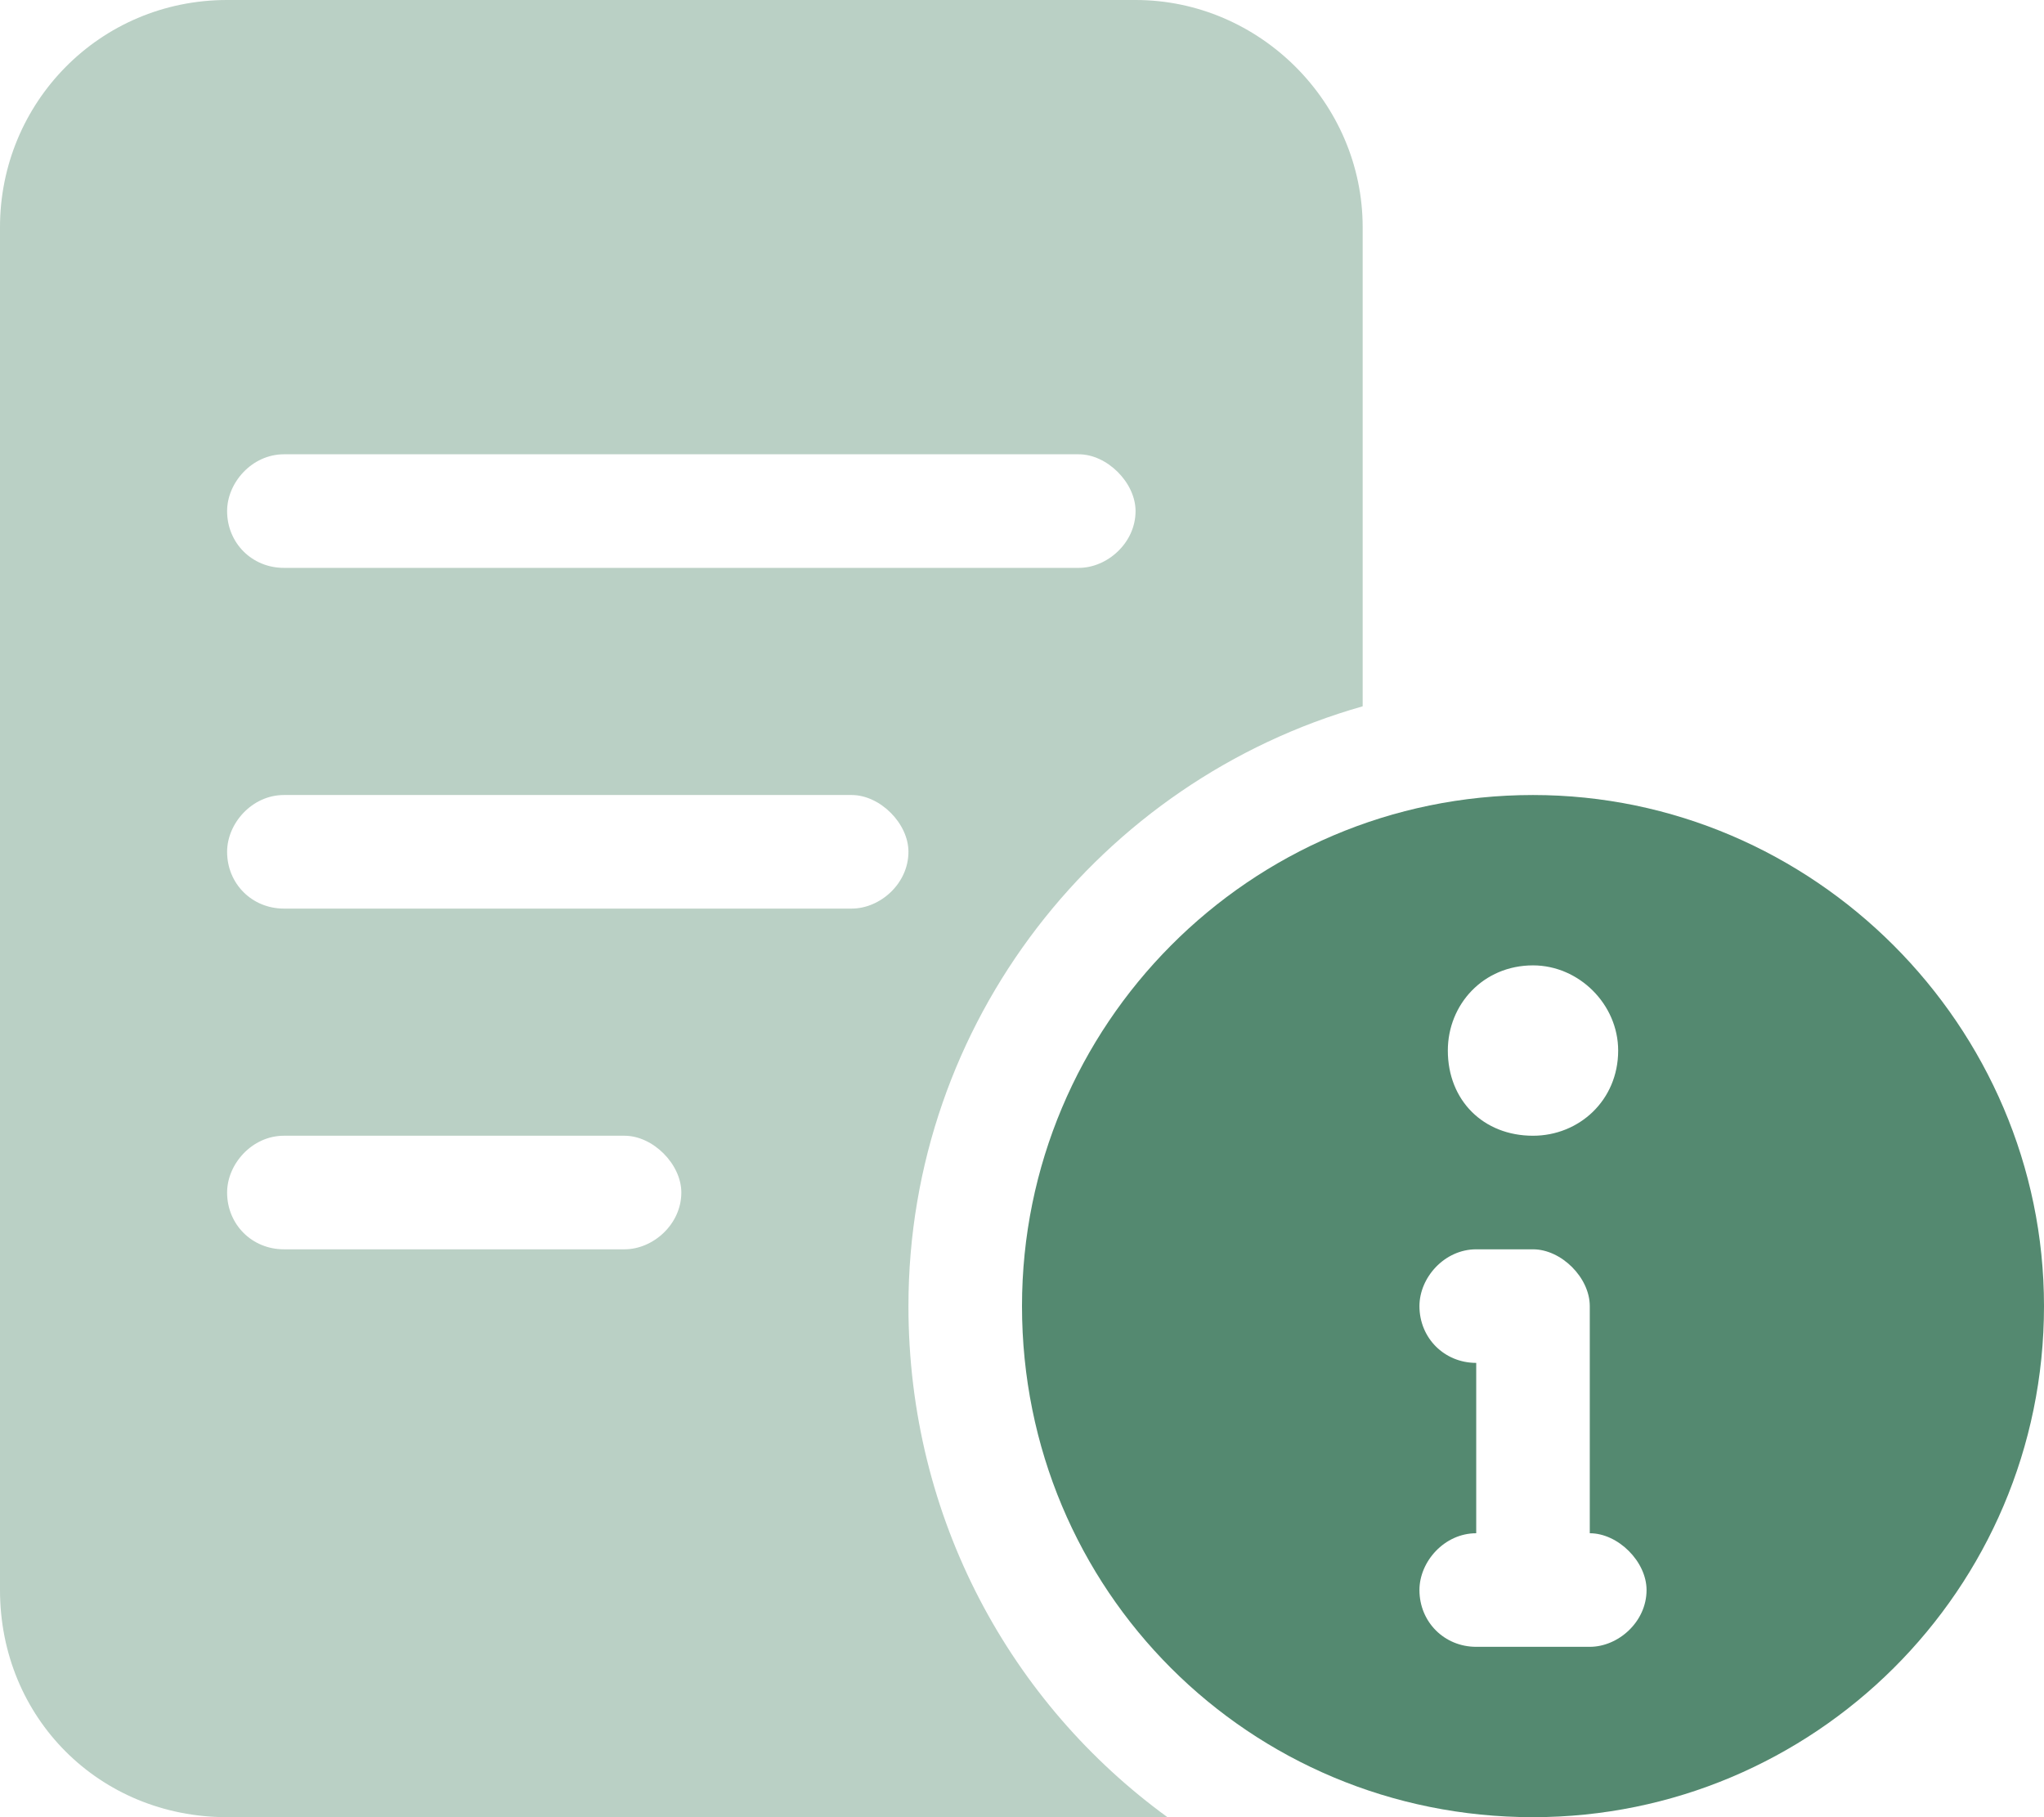 <svg width="18" height="16" viewBox="0 0 18 16" fill="none" xmlns="http://www.w3.org/2000/svg">
<path d="M18 11.5C18 14 15.969 16 13.5 16C11 16 9 14 9 11.5C9 9.031 11 7 13.5 7C15.969 7 18 9.031 18 11.5ZM13.5 8.5C13.062 8.5 12.75 8.844 12.75 9.25C12.75 9.688 13.062 10 13.5 10C13.906 10 14.25 9.688 14.25 9.25C14.25 8.844 13.906 8.5 13.5 8.5ZM13 11C12.719 11 12.5 11.25 12.5 11.5C12.5 11.781 12.719 12 13 12V13.5C12.719 13.5 12.5 13.75 12.5 14C12.5 14.281 12.719 14.5 13 14.5H14C14.25 14.5 14.5 14.281 14.5 14C14.5 13.75 14.25 13.5 14 13.5V11.5C14 11.25 13.75 11 13.5 11H13Z" fill="#548970"/>
<path opacity="0.4" d="M10 0C11.094 0 12 0.906 12 2V6.219C9.688 6.875 8 9 8 11.5C8 13.375 8.906 15 10.281 16C10.188 16 10.094 16 10 16H2C0.875 16 0 15.125 0 14V2C0 0.906 0.875 0 2 0H10ZM2.5 4C2.219 4 2 4.25 2 4.5C2 4.781 2.219 5 2.5 5H9.5C9.75 5 10 4.781 10 4.5C10 4.25 9.75 4 9.5 4H2.5ZM2.5 8H7.5C7.75 8 8 7.781 8 7.5C8 7.25 7.75 7 7.5 7H2.5C2.219 7 2 7.25 2 7.5C2 7.781 2.219 8 2.5 8ZM2.5 11H5.5C5.75 11 6 10.781 6 10.5C6 10.25 5.75 10 5.5 10H2.5C2.219 10 2 10.25 2 10.5C2 10.781 2.219 11 2.5 11Z" fill="#548970"/>
</svg>
